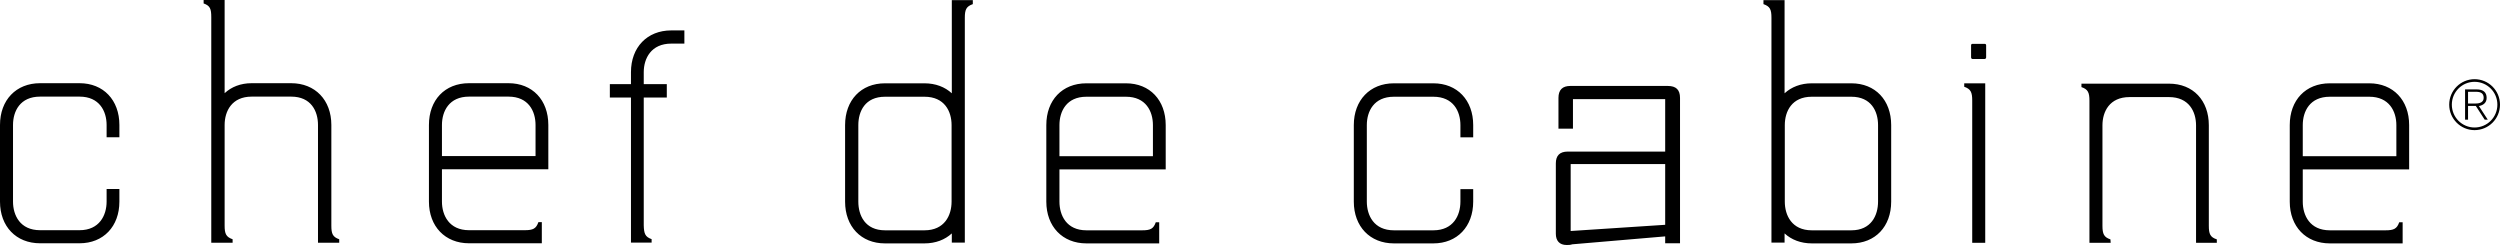 <svg width="1000" height="100" viewBox="0 0 1000 100" fill="none" xmlns="http://www.w3.org/2000/svg">
<path fill-rule="evenodd" clip-rule="evenodd" d="M989.819 31.672C995.435 31.672 1000 36.216 1000 41.862C1000 47.508 995.435 52.053 989.819 52.053C984.249 52.053 979.683 47.508 979.683 41.862C979.683 36.216 984.249 31.672 989.819 31.672ZM989.819 50.997C994.887 50.997 998.95 46.911 998.95 41.862C998.95 36.813 994.887 32.728 989.819 32.728C984.797 32.728 980.733 36.813 980.733 41.862C980.733 46.911 984.797 50.997 989.819 50.997ZM986.029 35.757H990.641C993.334 35.757 994.658 36.951 994.658 39.154C994.658 41.22 993.152 42.138 991.554 42.413L995.115 47.875H993.882L990.321 42.367H987.216V47.875H986.029V35.757ZM987.216 41.403H990.23C992.102 41.403 993.471 40.807 993.471 39.108C993.471 37.318 992.239 36.721 990.504 36.721H987.216V41.403ZM666.073 97.311V94.557L628.909 97.725C628.133 98 627.311 98 626.672 98C623.75 98 622.335 96.256 622.335 93.502V65.364C622.335 62.212 623.918 60.636 627.083 60.636H666.073V39.659H629.183V51.456H623.385V39.154C623.385 35.972 624.968 34.38 628.133 34.38H667.123C670.456 34.38 672.008 35.941 672.008 39.154V97.311H666.073ZM666.073 65.639H628.27V92.4L666.073 89.921V65.639ZM931.927 92.125H954.207C957.494 92.125 958.773 91.528 959.686 88.912H961.056V97.357H931.927C922.385 97.357 915.902 90.61 915.902 80.695V50.033C915.902 40.072 922.248 33.325 931.927 33.325H947.724C957.266 33.325 963.658 40.072 963.658 50.033V67.751H921.107V80.695C921.107 86.157 923.937 92.125 931.927 92.125ZM921.107 50.033V62.472H958.545V50.033C958.545 44.525 955.668 38.695 947.724 38.695H931.927C923.937 38.695 921.107 44.525 921.107 50.033ZM883.532 50.125V90.288C883.532 93.594 884.08 94.879 886.728 95.751V97.128H878.419V50.125C878.419 44.662 875.588 38.833 867.598 38.833H851.801C843.811 38.833 840.981 44.662 840.981 50.125V90.288C840.981 93.594 841.574 94.879 844.177 95.751L844.268 97.128H835.776V40.302C835.776 36.997 835.182 35.712 832.58 34.839V33.462H867.598C877.277 33.462 883.532 40.21 883.532 50.125ZM793.864 17.534H788.979C788.659 17.534 788.431 17.764 788.431 18.131V22.905C788.431 23.272 788.659 23.593 788.979 23.593H793.864C794.229 23.593 794.457 23.272 794.457 22.905V18.131C794.457 17.764 794.229 17.534 793.864 17.534ZM794.092 97.128H788.887V40.21C788.887 36.859 788.294 35.62 785.692 34.702V33.325H794.092V97.128ZM708.579 97.036V7.115C708.579 3.81 708.031 2.57 705.383 1.652V0.046H713.829V37.318C716.569 34.793 720.312 33.325 724.741 33.325H740.538C750.126 33.325 756.472 40.072 756.472 50.033V80.649C756.472 90.61 750.126 97.357 740.538 97.357H724.741C720.312 97.357 716.569 95.888 713.829 93.364V97.036H708.579ZM751.221 80.649V50.033C751.221 44.525 748.482 38.695 740.538 38.695H724.695C716.751 38.695 713.921 44.525 713.921 50.033V80.649C713.921 86.157 716.751 92.125 724.695 92.125H740.538C748.482 92.125 751.221 86.157 751.221 80.649ZM557.549 33.325H573.346C582.888 33.325 589.28 40.072 589.28 50.033V54.944H584.167V50.033C584.167 44.525 581.336 38.695 573.346 38.695H557.549C549.559 38.695 546.729 44.525 546.729 50.033V80.649C546.729 86.157 549.559 92.125 557.549 92.125H573.346C581.336 92.125 584.167 86.157 584.167 80.649V75.646H589.28V80.649C589.28 90.61 582.888 97.357 573.346 97.357H557.549C548.007 97.357 541.524 90.61 541.524 80.649V50.033C541.524 40.072 548.007 33.325 557.549 33.325ZM434.552 92.125H456.878C460.165 92.125 461.398 91.528 462.311 88.912H463.681V97.357H434.552C425.01 97.357 418.527 90.61 418.527 80.649V50.033C418.527 40.072 424.873 33.325 434.552 33.325H450.395C459.937 33.325 466.283 40.072 466.283 50.033V67.751H423.778V80.649C423.778 86.157 426.608 92.125 434.552 92.125ZM423.778 50.033V62.472H461.17V50.033C461.17 44.525 458.339 38.695 450.395 38.695H434.552C426.608 38.695 423.778 44.525 423.778 50.033ZM380.724 97.036V93.364C377.985 95.888 374.241 97.357 369.767 97.357H353.97C344.428 97.357 338.036 90.61 338.036 80.649V50.033C338.036 40.072 344.428 33.325 353.97 33.325H369.767C374.241 33.325 377.985 34.793 380.724 37.318V0.046H389.125V1.652C386.522 2.57 385.929 3.81 385.929 7.115V97.036H380.724ZM354.015 92.125H369.812C377.802 92.125 380.633 86.157 380.633 80.649V50.033C380.633 44.525 377.802 38.695 369.812 38.695H354.015C346.026 38.695 343.332 44.525 343.332 50.033V80.649C343.332 86.157 346.026 92.125 354.015 92.125ZM252.386 39.016H243.939V33.646H252.386V28.872C252.386 18.912 258.869 12.164 268.502 12.164H273.752V17.443H268.502C260.467 17.443 257.499 23.364 257.499 28.872V33.646H266.721V39.016H257.499V90.151C257.59 93.456 258.047 94.741 260.649 95.659V97.036H252.386V39.016ZM187.6 92.079H209.88C213.213 92.079 214.446 91.482 215.359 88.866H216.728V97.311H187.6C178.058 97.311 171.575 90.564 171.575 80.649V49.987C171.575 40.026 177.921 33.279 187.6 33.279H203.397C212.985 33.279 219.331 40.026 219.331 49.987V67.705H176.779V80.649C176.779 86.112 179.656 92.079 187.6 92.079ZM176.779 49.987V62.426H214.217V49.987C214.217 44.479 211.387 38.649 203.397 38.649H187.6C179.656 38.649 176.779 44.479 176.779 49.987ZM89.851 49.987V90.243C89.851 93.547 90.444 94.787 93.047 95.705V97.082H84.509V6.885C84.509 3.534 84.052 2.295 81.45 1.377V0H89.851V37.272C92.59 34.748 96.243 33.279 100.671 33.279H116.468C126.056 33.279 132.539 40.026 132.539 49.987V90.243C132.539 93.547 133.087 94.787 135.689 95.705V97.082H127.197V49.987C127.197 44.479 124.458 38.649 116.468 38.649H100.671C92.727 38.649 89.851 44.479 89.851 49.987ZM16.025 33.279H31.822C41.364 33.279 47.756 40.026 47.756 49.987V54.898H42.643V49.987C42.643 44.479 39.766 38.649 31.822 38.649H16.025C8.035 38.649 5.205 44.479 5.205 49.987V80.649C5.205 86.112 8.035 92.079 16.025 92.079H31.822C39.766 92.079 42.643 86.112 42.643 80.649V75.6H47.756V80.649C47.756 90.564 41.364 97.311 31.822 97.311H16.025C6.437 97.311 0 90.564 0 80.649V49.987C0 40.026 6.437 33.279 16.025 33.279Z" fill="black"/>
</svg>
